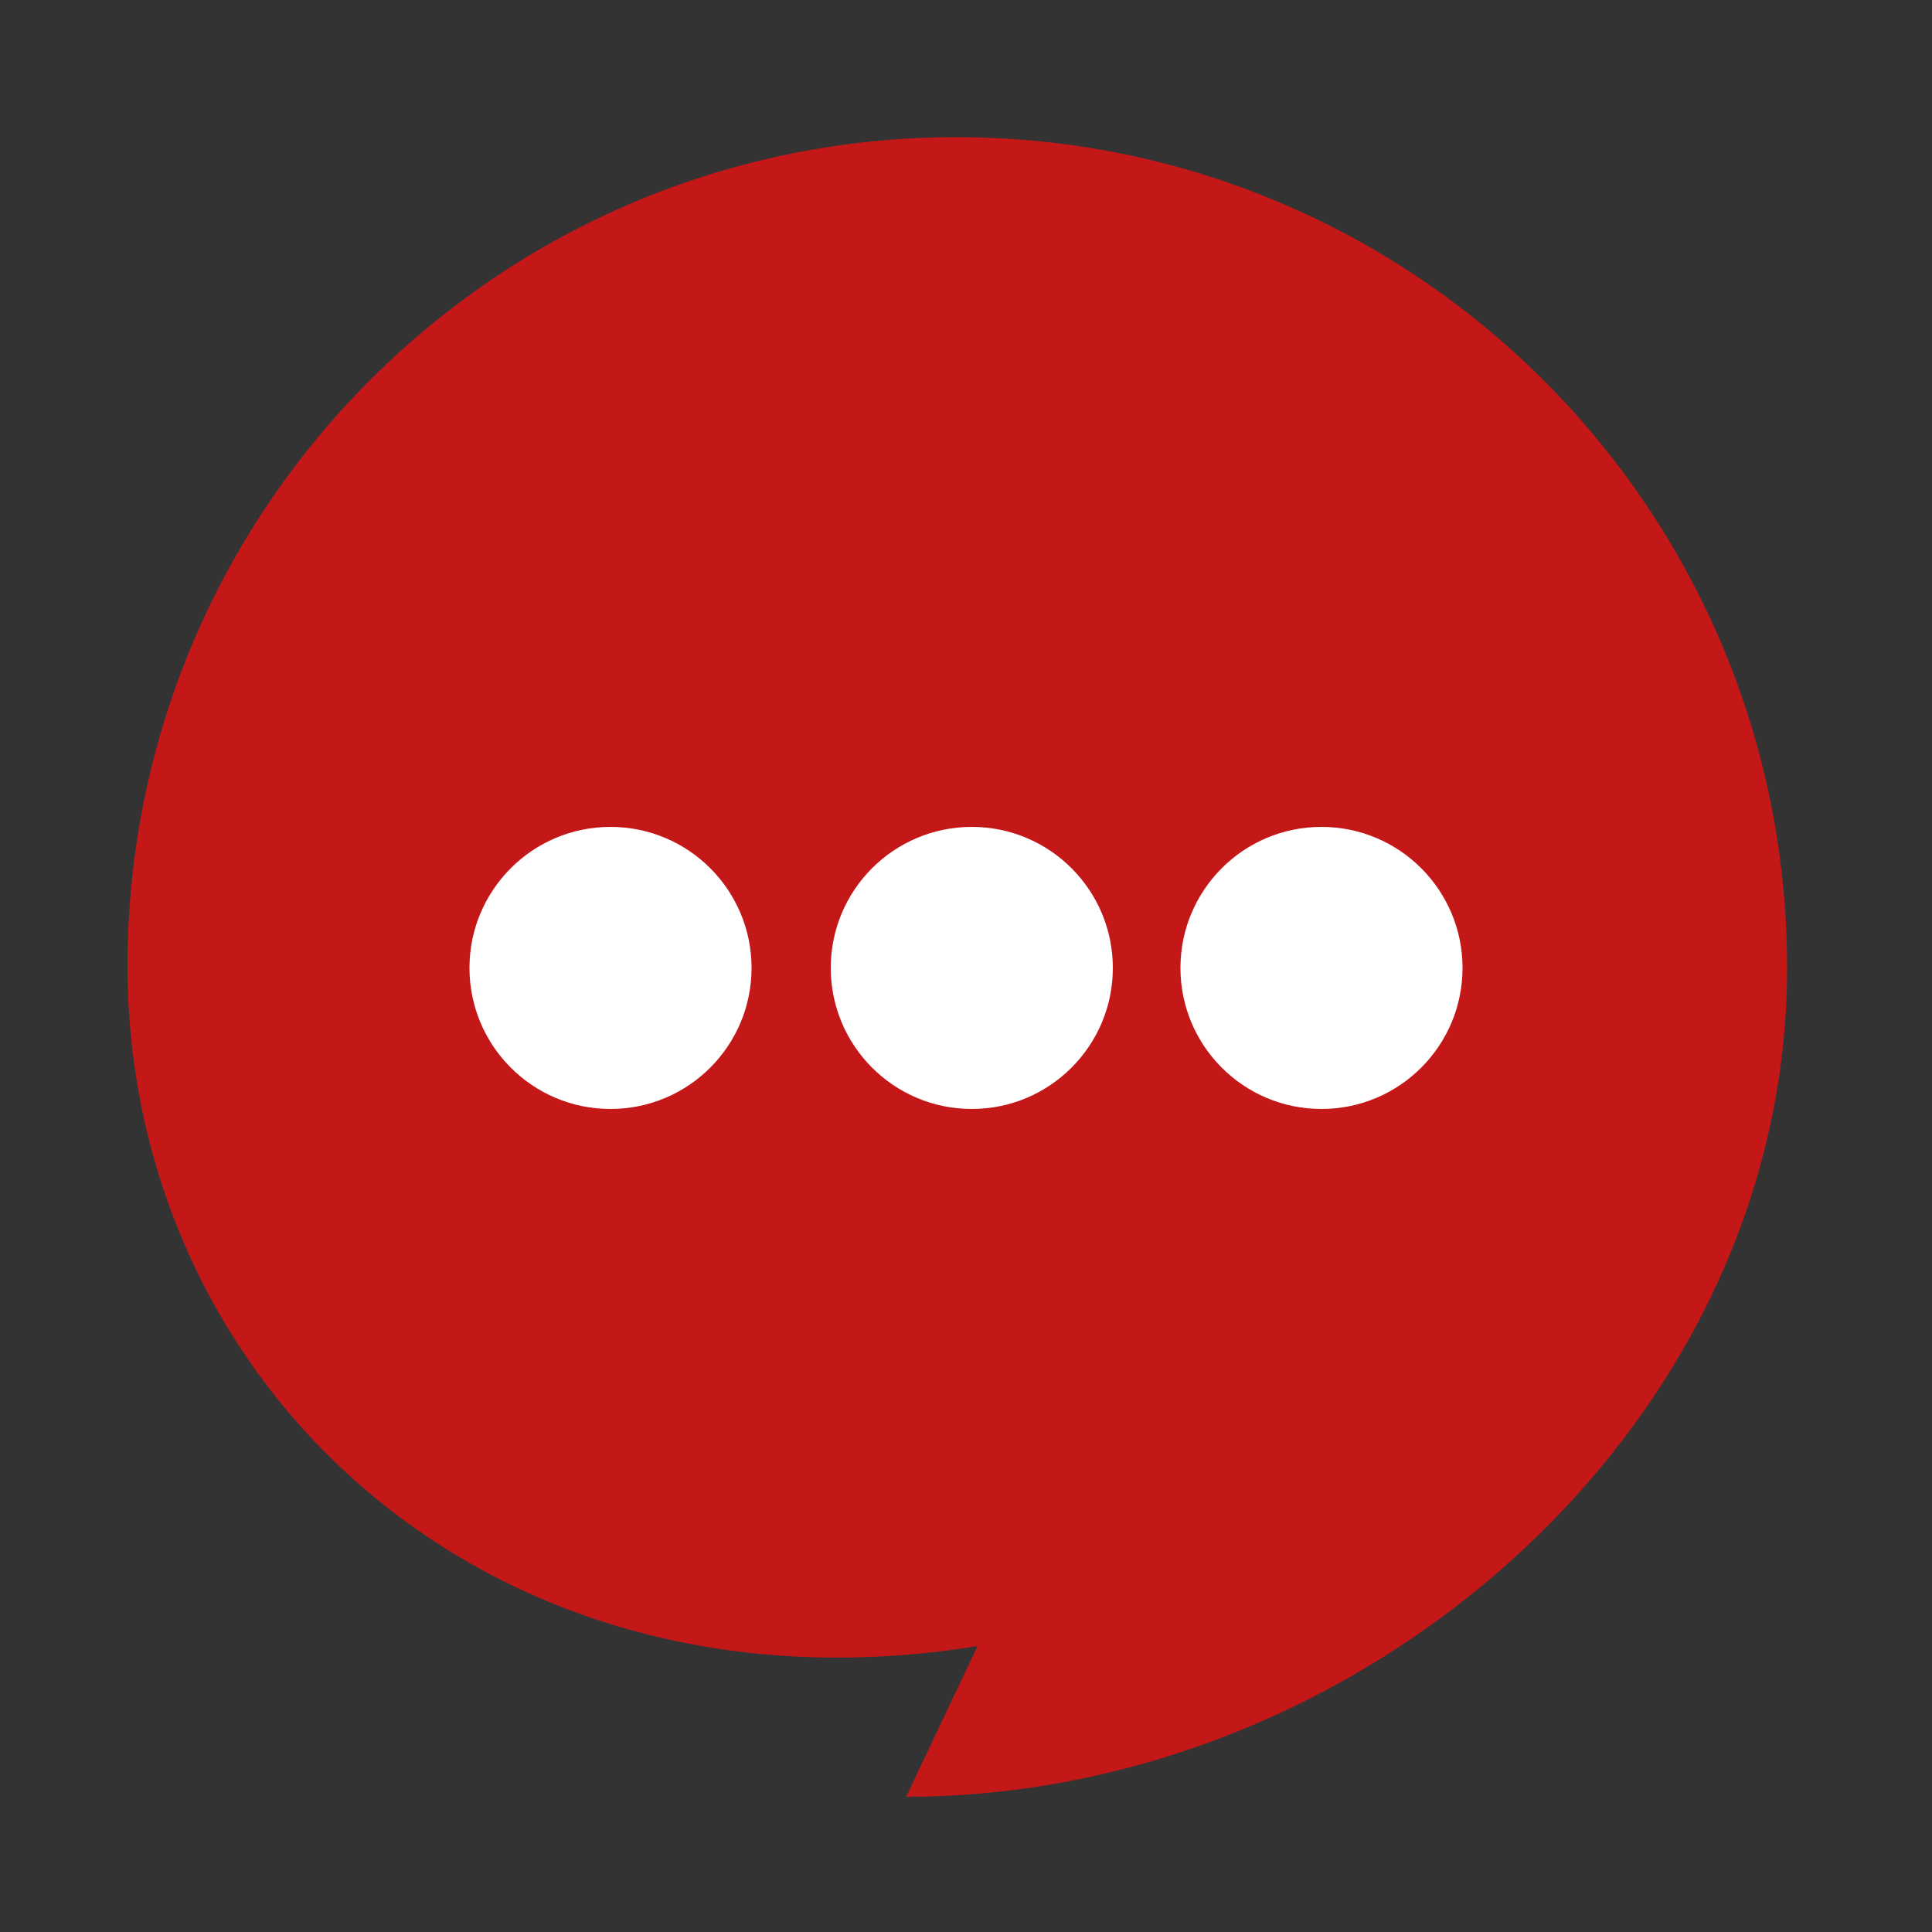 <?xml version="1.0" encoding="utf-8"?>
<!-- Generator: Adobe Illustrator 27.2.0, SVG Export Plug-In . SVG Version: 6.00 Build 0)  -->
<svg version="1.1" id="Capa_1" xmlns="http://www.w3.org/2000/svg" xmlns:xlink="http://www.w3.org/1999/xlink" x="0px" y="0px"
	 viewBox="0 0 100 100" style="enable-background:new 0 0 100 100;" xml:space="preserve">
<rect x="0" y="0" width="100" height="100" fill="#333333" stroke="none"/>
<style type="text/css">
	.st0{fill:#C41718;}
	.st1{fill:#FFFFFF;}
</style>
<g>
	<path class="st0" d="M92.5,50.1C92.5,73.8,70.6,93,46.9,93l3.7-7.8c-25.3,4.1-44-13.5-44-35.2c0-23.7,19.2-42.9,42.9-42.9
		S92.5,26.3,92.5,50.1z"/>
	<g>
		<circle class="st1" cx="31.6" cy="50.1" r="7.3"/>
		<circle class="st1" cx="68.4" cy="50.1" r="7.3"/>
		<circle class="st1" cx="50.3" cy="50.1" r="7.3"/>
	</g>
</g>
</svg>
